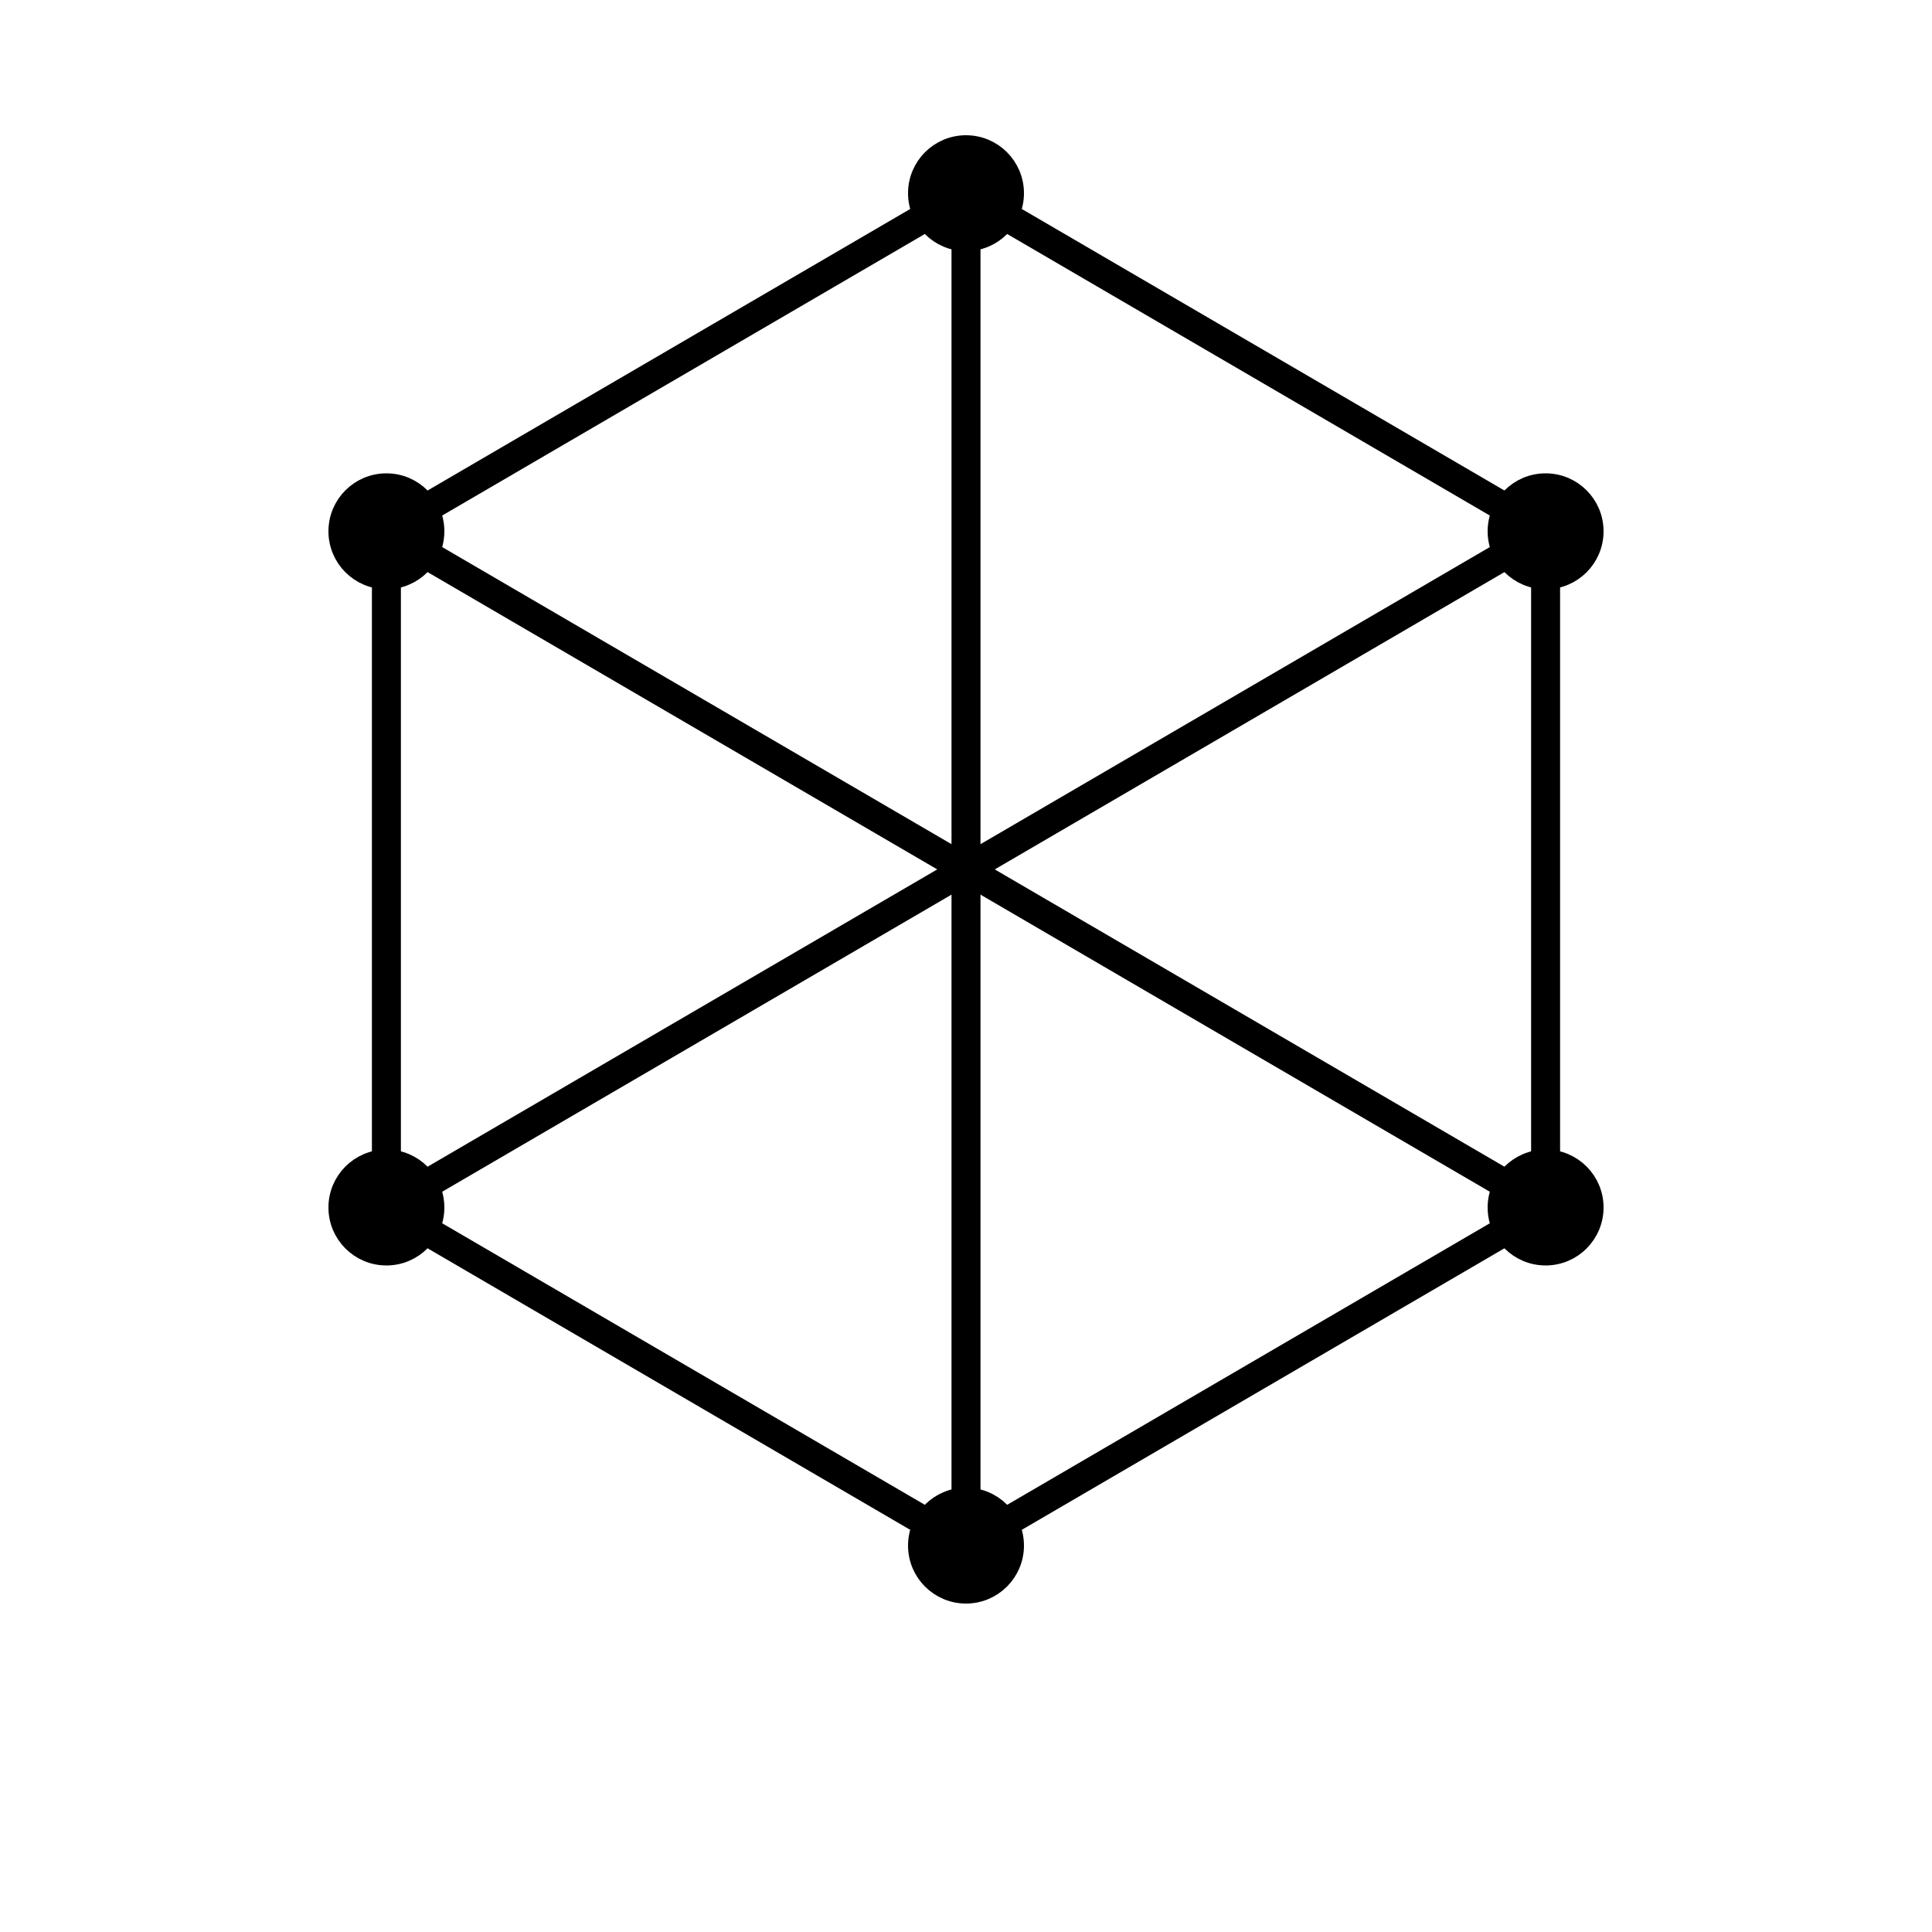 <svg viewBox="0 0 200 200" xmlns="http://www.w3.org/2000/svg" fill="none" stroke="#000" stroke-width="2">
  <g transform="translate(0, 0)">
    <polygon points="100,20 160,55 160,125 100,160 40,125 40,55" fill="none" stroke="black" stroke-width="3" />
    <line x1="100" y1="20" x2="100" y2="160" stroke="black" stroke-width="3" />
    <line x1="40" y1="55" x2="160" y2="125" stroke="black" stroke-width="3" />
    <line x1="40" y1="125" x2="160" y2="55" stroke="black" stroke-width="3" />
    
    <circle cx="100" cy="20" r="5" fill="black" />
    <circle cx="160" cy="55" r="5" fill="black" />
    <circle cx="160" cy="125" r="5" fill="black" />
    <circle cx="100" cy="160" r="5" fill="black" />
    <circle cx="40" cy="125" r="5" fill="black" />
    <circle cx="40" cy="55" r="5" fill="black" />
    
  </g>
</svg>
